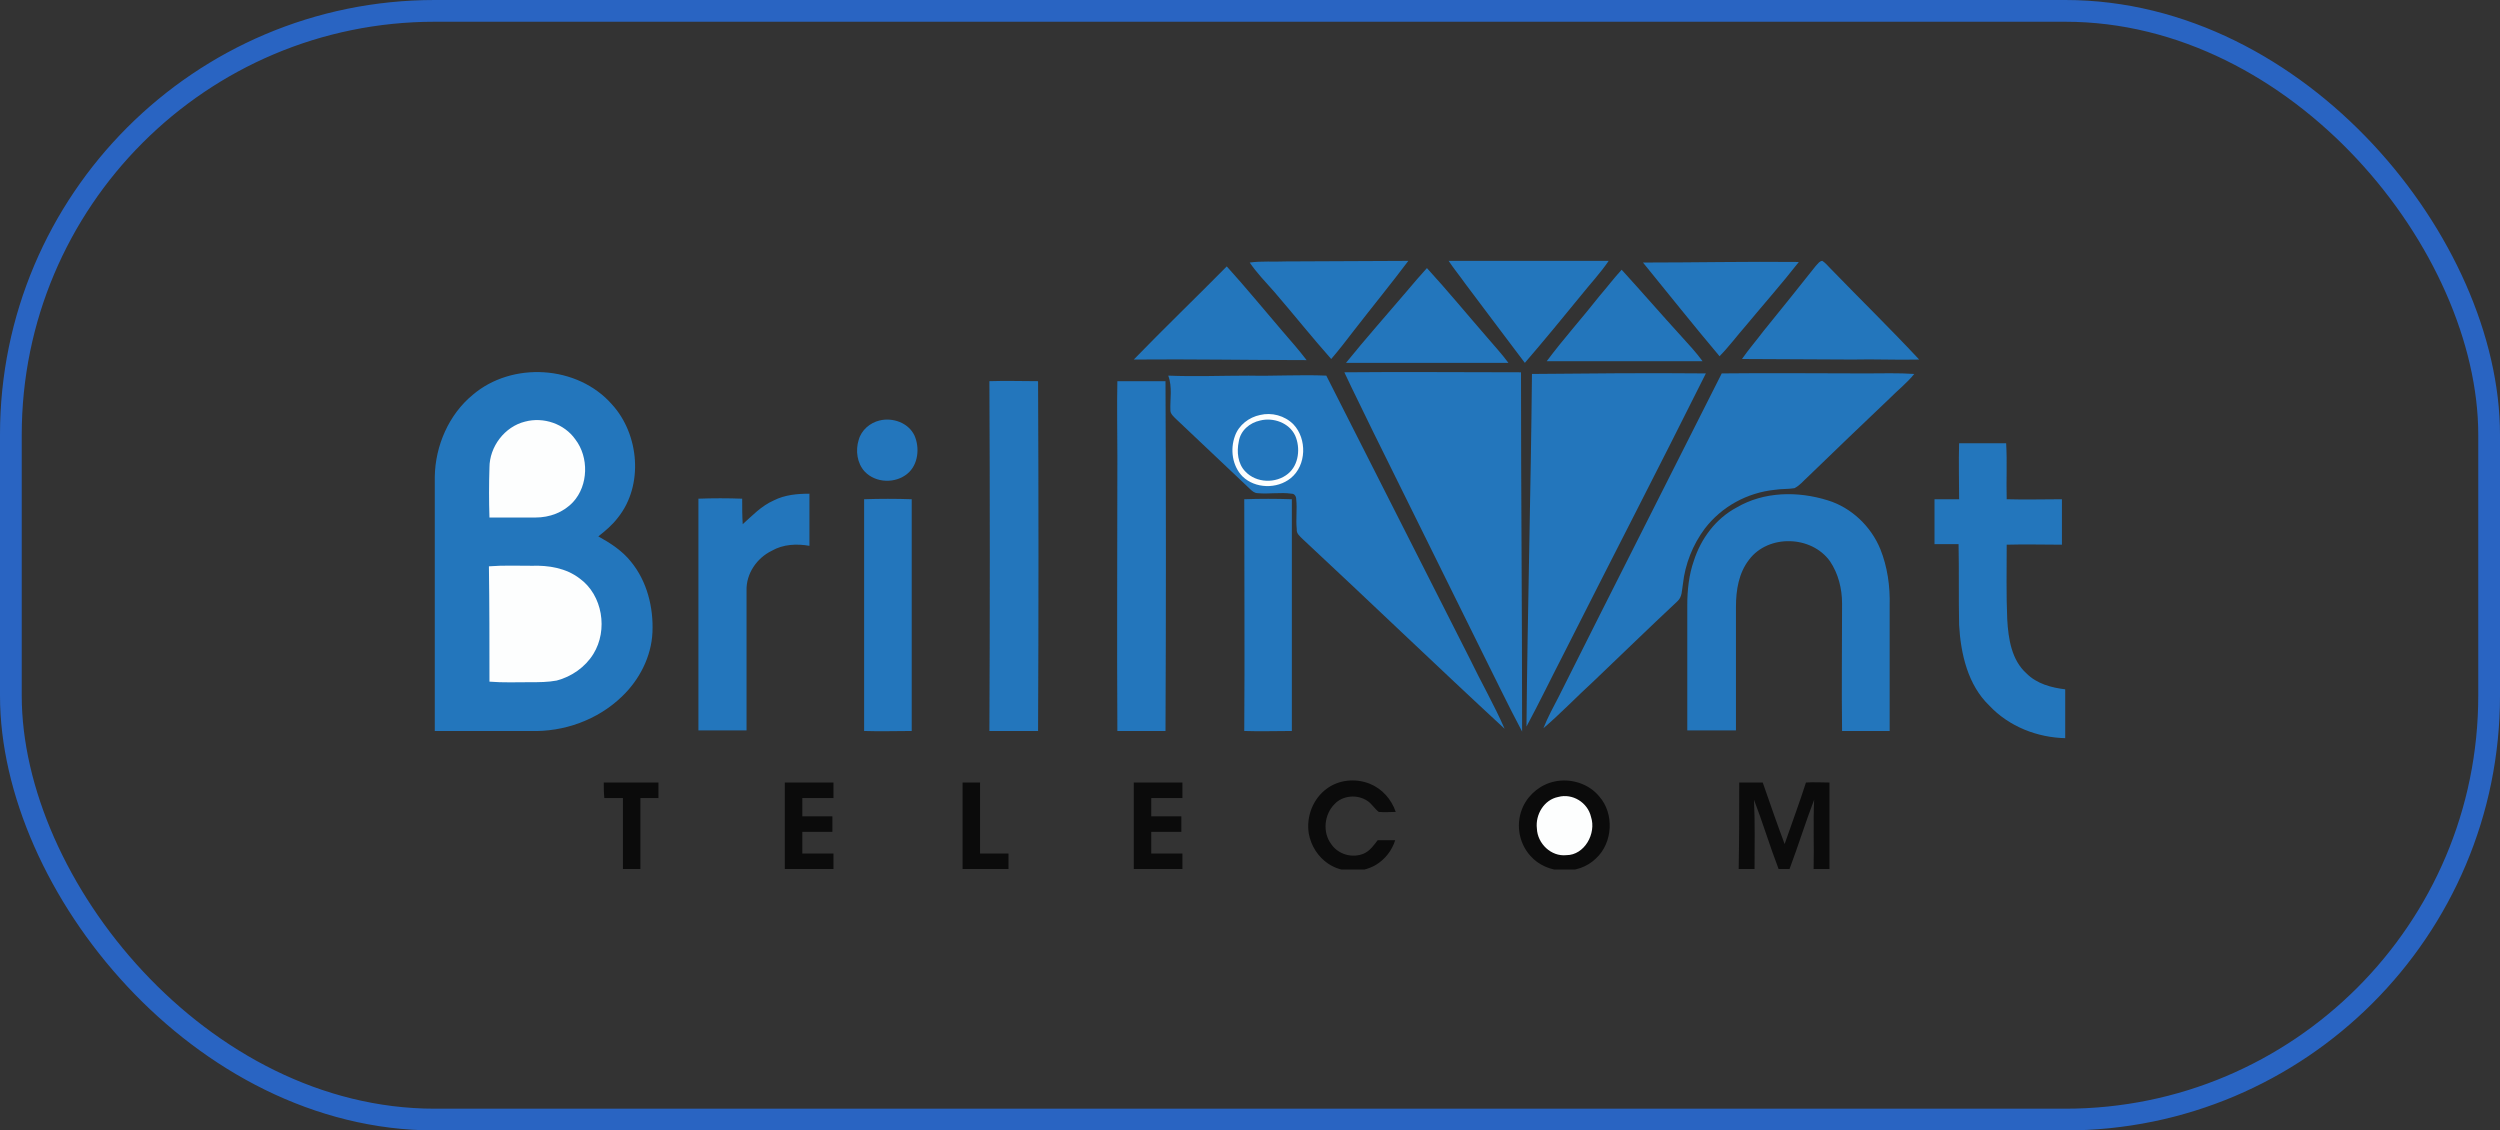 <?xml version="1.0" encoding="UTF-8"?> <svg xmlns="http://www.w3.org/2000/svg" width="115" height="52" viewBox="0 0 115 52" fill="none"><rect x="0" y="0" width="115" height="52" fill="#333333" stroke="none"/> <g clip-path="url(#clip0_122_828)"> <path d="M57.487 12.077C58.041 12 58.594 12.051 59.148 12.026C61.01 12.026 62.897 12 64.784 12C63.978 13.071 63.123 14.117 62.293 15.188C61.941 15.647 61.588 16.106 61.236 16.514C60.33 15.494 59.5 14.448 58.62 13.428C58.217 12.969 57.815 12.561 57.487 12.077ZM66.62 11.975C68.583 11.949 70.545 11.975 72.508 11.949C73.011 11.949 73.514 11.949 74.017 11.975C73.64 12.536 73.162 13.046 72.734 13.581C71.879 14.627 71.023 15.672 70.143 16.692C69.212 15.468 68.306 14.244 67.4 13.046C67.149 12.689 66.872 12.357 66.62 11.975ZM83.527 12.23C83.603 12.153 83.704 12 83.829 12C83.98 12.102 84.081 12.23 84.207 12.357C85.565 13.76 86.949 15.111 88.282 16.539C87.251 16.565 86.245 16.514 85.213 16.539C83.527 16.539 81.842 16.514 80.131 16.514C80.433 16.08 80.785 15.672 81.112 15.239C81.917 14.244 82.722 13.25 83.527 12.23ZM75.577 12.077C77.967 12.077 80.357 12.026 82.747 12.051C81.968 13.046 81.112 14.015 80.307 14.984C79.904 15.443 79.527 15.953 79.099 16.386C77.917 14.984 76.76 13.53 75.577 12.077ZM56.431 12.255C57.311 13.224 58.142 14.244 58.997 15.239C59.374 15.672 59.752 16.106 60.104 16.565C57.462 16.565 54.795 16.514 52.154 16.539C53.563 15.086 55.022 13.683 56.431 12.255ZM64.708 13.403C65.01 13.046 65.312 12.689 65.639 12.332C66.595 13.377 67.476 14.448 68.407 15.519C68.734 15.902 69.086 16.284 69.388 16.692H61.916C62.821 15.57 63.777 14.499 64.708 13.403ZM73.564 13.632C73.916 13.224 74.243 12.791 74.596 12.408C75.527 13.428 76.432 14.474 77.363 15.494C77.69 15.851 78.017 16.208 78.319 16.616H71.149C71.929 15.57 72.784 14.627 73.564 13.632ZM21.736 18.171C23.547 16.616 26.567 16.794 28.152 18.605C29.41 19.982 29.611 22.328 28.428 23.807C28.177 24.139 27.85 24.419 27.523 24.674C28.076 24.98 28.63 25.337 29.032 25.847C29.762 26.74 30.064 27.938 30.013 29.086C29.963 30.208 29.41 31.279 28.605 32.044C27.497 33.115 25.938 33.676 24.403 33.625H20V21.92C20.025 20.492 20.654 19.064 21.736 18.171ZM61.84 17.126C64.557 17.1 67.249 17.126 69.966 17.126C69.966 22.634 70.017 28.142 70.017 33.651C69.363 32.426 68.759 31.151 68.13 29.902C66.469 26.561 64.834 23.221 63.173 19.88C62.721 18.936 62.268 18.044 61.84 17.126ZM70.47 17.202C73.136 17.177 75.803 17.151 78.47 17.177C76.332 21.461 74.118 25.745 71.954 30.029C71.375 31.151 70.822 32.299 70.218 33.421C70.268 28.015 70.419 22.609 70.47 17.202ZM79.2 17.177C81.414 17.151 83.628 17.177 85.842 17.177C86.572 17.177 87.326 17.151 88.056 17.202C87.704 17.636 87.276 17.967 86.899 18.35C85.641 19.549 84.383 20.747 83.15 21.946C82.949 22.124 82.798 22.328 82.546 22.456C82.244 22.507 81.942 22.481 81.64 22.532C80.382 22.66 79.2 23.297 78.42 24.317C77.867 25.057 77.514 25.949 77.414 26.867C77.363 27.148 77.388 27.454 77.162 27.658C75.854 28.882 74.596 30.106 73.313 31.33C72.533 32.044 71.803 32.809 70.998 33.498C71.199 32.987 71.451 32.529 71.703 32.044C74.193 27.071 76.709 22.124 79.2 17.177ZM53.739 17.279C54.971 17.33 56.204 17.279 57.437 17.279C58.645 17.304 59.827 17.228 61.01 17.279C63.199 21.614 65.413 25.949 67.602 30.284C68.13 31.381 68.734 32.426 69.212 33.523C66.092 30.641 63.023 27.683 59.928 24.802C59.802 24.674 59.626 24.547 59.651 24.343C59.601 23.884 59.676 23.425 59.626 22.966C59.626 22.838 59.55 22.711 59.425 22.711C58.896 22.634 58.368 22.736 57.84 22.685C57.714 22.685 57.588 22.583 57.487 22.481L54.091 19.268C53.99 19.166 53.839 19.038 53.839 18.886C53.814 18.375 53.94 17.814 53.739 17.279ZM45.512 17.534C46.266 17.508 46.996 17.534 47.751 17.534C47.776 22.889 47.776 28.27 47.751 33.625H45.512C45.537 28.27 45.537 22.889 45.512 17.534ZM51.399 17.534H53.613C53.638 22.889 53.638 28.27 53.613 33.625H51.399C51.374 29.417 51.399 25.21 51.399 21.027C51.399 19.855 51.374 18.681 51.399 17.534Z" fill="#2376BC"></path> <path d="M57.965 19.089C58.493 18.961 59.097 19.114 59.499 19.522C60.128 20.185 60.103 21.409 59.373 21.996C58.744 22.506 57.738 22.48 57.159 21.919C56.681 21.435 56.581 20.67 56.807 20.058C56.983 19.548 57.461 19.191 57.965 19.089ZM24.15 19.395C25.006 19.165 25.962 19.497 26.465 20.211C27.094 21.027 27.069 22.327 26.364 23.092C25.912 23.577 25.282 23.806 24.628 23.806H22.515C22.49 23.041 22.49 22.276 22.515 21.511C22.515 20.542 23.219 19.624 24.15 19.395Z" fill="#FDFEFE"></path> <path d="M40.455 19.344C41.059 19.191 41.788 19.446 42.065 20.033C42.316 20.594 42.241 21.384 41.738 21.792C41.184 22.251 40.279 22.226 39.775 21.69C39.423 21.308 39.348 20.721 39.499 20.237C39.624 19.778 40.027 19.446 40.455 19.344ZM57.966 19.344C58.569 19.191 59.299 19.446 59.576 20.033C59.827 20.594 59.752 21.384 59.249 21.792C58.695 22.251 57.789 22.226 57.286 21.69C56.934 21.333 56.884 20.772 56.984 20.313C57.06 19.803 57.488 19.446 57.966 19.344ZM90.119 20.39H92.283C92.333 21.257 92.283 22.098 92.308 22.965C93.163 22.991 93.994 22.965 94.849 22.965V25.056C93.994 25.056 93.163 25.031 92.308 25.056C92.308 26.204 92.283 27.352 92.333 28.499C92.384 29.392 92.534 30.361 93.214 30.973C93.692 31.457 94.371 31.636 95.025 31.712C95.05 32.452 95.05 33.217 95.025 33.956C93.717 33.931 92.409 33.421 91.503 32.452C90.522 31.508 90.195 30.08 90.119 28.754C90.094 27.505 90.119 26.281 90.094 25.031H88.987V22.965H90.119C90.119 22.124 90.094 21.257 90.119 20.39ZM35.599 23.017C36.102 22.762 36.681 22.71 37.234 22.71V25.108C36.656 25.006 36.027 25.031 35.498 25.337C34.819 25.669 34.316 26.383 34.341 27.173V33.599H32.127V22.94C32.806 22.915 33.46 22.915 34.14 22.94C34.14 23.323 34.14 23.73 34.165 24.113C34.593 23.73 35.02 23.271 35.599 23.017ZM79.879 23.348C81.137 22.608 82.697 22.583 84.081 23.017C85.163 23.348 86.069 24.215 86.496 25.261C86.823 26.077 86.949 26.969 86.924 27.862V33.625H84.735C84.71 31.661 84.735 29.723 84.735 27.76C84.735 27.071 84.559 26.383 84.182 25.822C83.326 24.623 81.339 24.572 80.458 25.745C79.98 26.357 79.854 27.148 79.854 27.913V33.599H77.615V27.836C77.615 27.148 77.691 26.434 77.917 25.796C78.244 24.776 78.923 23.858 79.879 23.348ZM39.75 22.965C40.48 22.94 41.209 22.94 41.939 22.965V33.625C41.209 33.625 40.48 33.65 39.75 33.625V22.965ZM57.236 22.965C57.966 22.94 58.695 22.94 59.425 22.965V33.625C58.695 33.625 57.966 33.65 57.236 33.625C57.261 30.08 57.236 26.51 57.236 22.965Z" fill="#2376BC"></path> <path d="M22.49 26.051C23.144 26 23.799 26.026 24.478 26.026C25.233 26 26.038 26.128 26.667 26.612C27.723 27.378 27.975 28.984 27.296 30.081C26.918 30.693 26.289 31.126 25.61 31.305C25.207 31.381 24.805 31.381 24.402 31.381C23.773 31.381 23.144 31.407 22.515 31.356C22.515 29.596 22.515 27.811 22.49 26.051Z" fill="#FDFEFE"></path> <path d="M61.034 36.277C61.588 35.869 62.342 35.792 62.996 36.047C63.575 36.277 64.003 36.761 64.204 37.348C63.953 37.348 63.676 37.374 63.424 37.348C63.223 37.195 63.097 36.965 62.896 36.838C62.443 36.532 61.764 36.583 61.386 36.991C60.908 37.476 60.833 38.292 61.235 38.827C61.562 39.312 62.217 39.49 62.745 39.261C63.022 39.133 63.198 38.878 63.374 38.649H64.179C64.028 39.133 63.701 39.541 63.273 39.796C62.594 40.179 61.713 40.153 61.084 39.72C60.632 39.414 60.304 38.904 60.204 38.343C60.078 37.552 60.405 36.736 61.034 36.277ZM71.525 35.946C72.255 35.792 73.085 36.047 73.563 36.634C74.268 37.425 74.192 38.776 73.412 39.49C72.607 40.281 71.148 40.23 70.393 39.363C69.84 38.751 69.714 37.833 70.066 37.093C70.343 36.507 70.897 36.073 71.525 35.946ZM27.773 35.996H30.289V36.711H29.459V39.975H28.654V36.711H27.799C27.773 36.456 27.773 36.226 27.773 35.996ZM36.101 35.996H38.34V36.711H36.906V37.552H38.29V38.266H36.906V39.261H38.34V39.975H36.101V35.996ZM44.278 35.996H45.083V39.261H46.391V39.975H44.278V35.996ZM52.153 35.996H54.392V36.711H52.958V37.552H54.342V38.266H52.958V39.261H54.392V39.975H52.153V35.996ZM80.004 35.996H81.086C81.413 36.94 81.74 37.884 82.093 38.827C82.419 37.884 82.772 36.94 83.074 35.996C83.426 35.971 83.803 35.996 84.156 35.996V39.975H83.426C83.451 38.904 83.401 37.858 83.451 36.787C83.049 37.833 82.721 38.904 82.319 39.975H81.816C81.413 38.929 81.086 37.833 80.683 36.787C80.734 37.833 80.709 38.904 80.709 39.975H79.979C80.004 38.649 80.004 37.323 80.004 35.996Z" fill="#0B0B0B"></path> <path d="M71.678 36.66C72.332 36.481 73.036 36.914 73.187 37.578C73.439 38.343 72.885 39.337 72.055 39.337C71.351 39.414 70.722 38.801 70.697 38.113C70.621 37.475 71.024 36.787 71.678 36.66Z" fill="#FDFEFE"></path> </g> <rect x="0.5" y="0.5" width="114" height="51" rx="19.5" stroke="#2964C2"></rect> <defs> <clipPath id="clip0_122_828"> <rect width="75" height="28" fill="white" transform="translate(20 12)"></rect> </clipPath> </defs> </svg> 